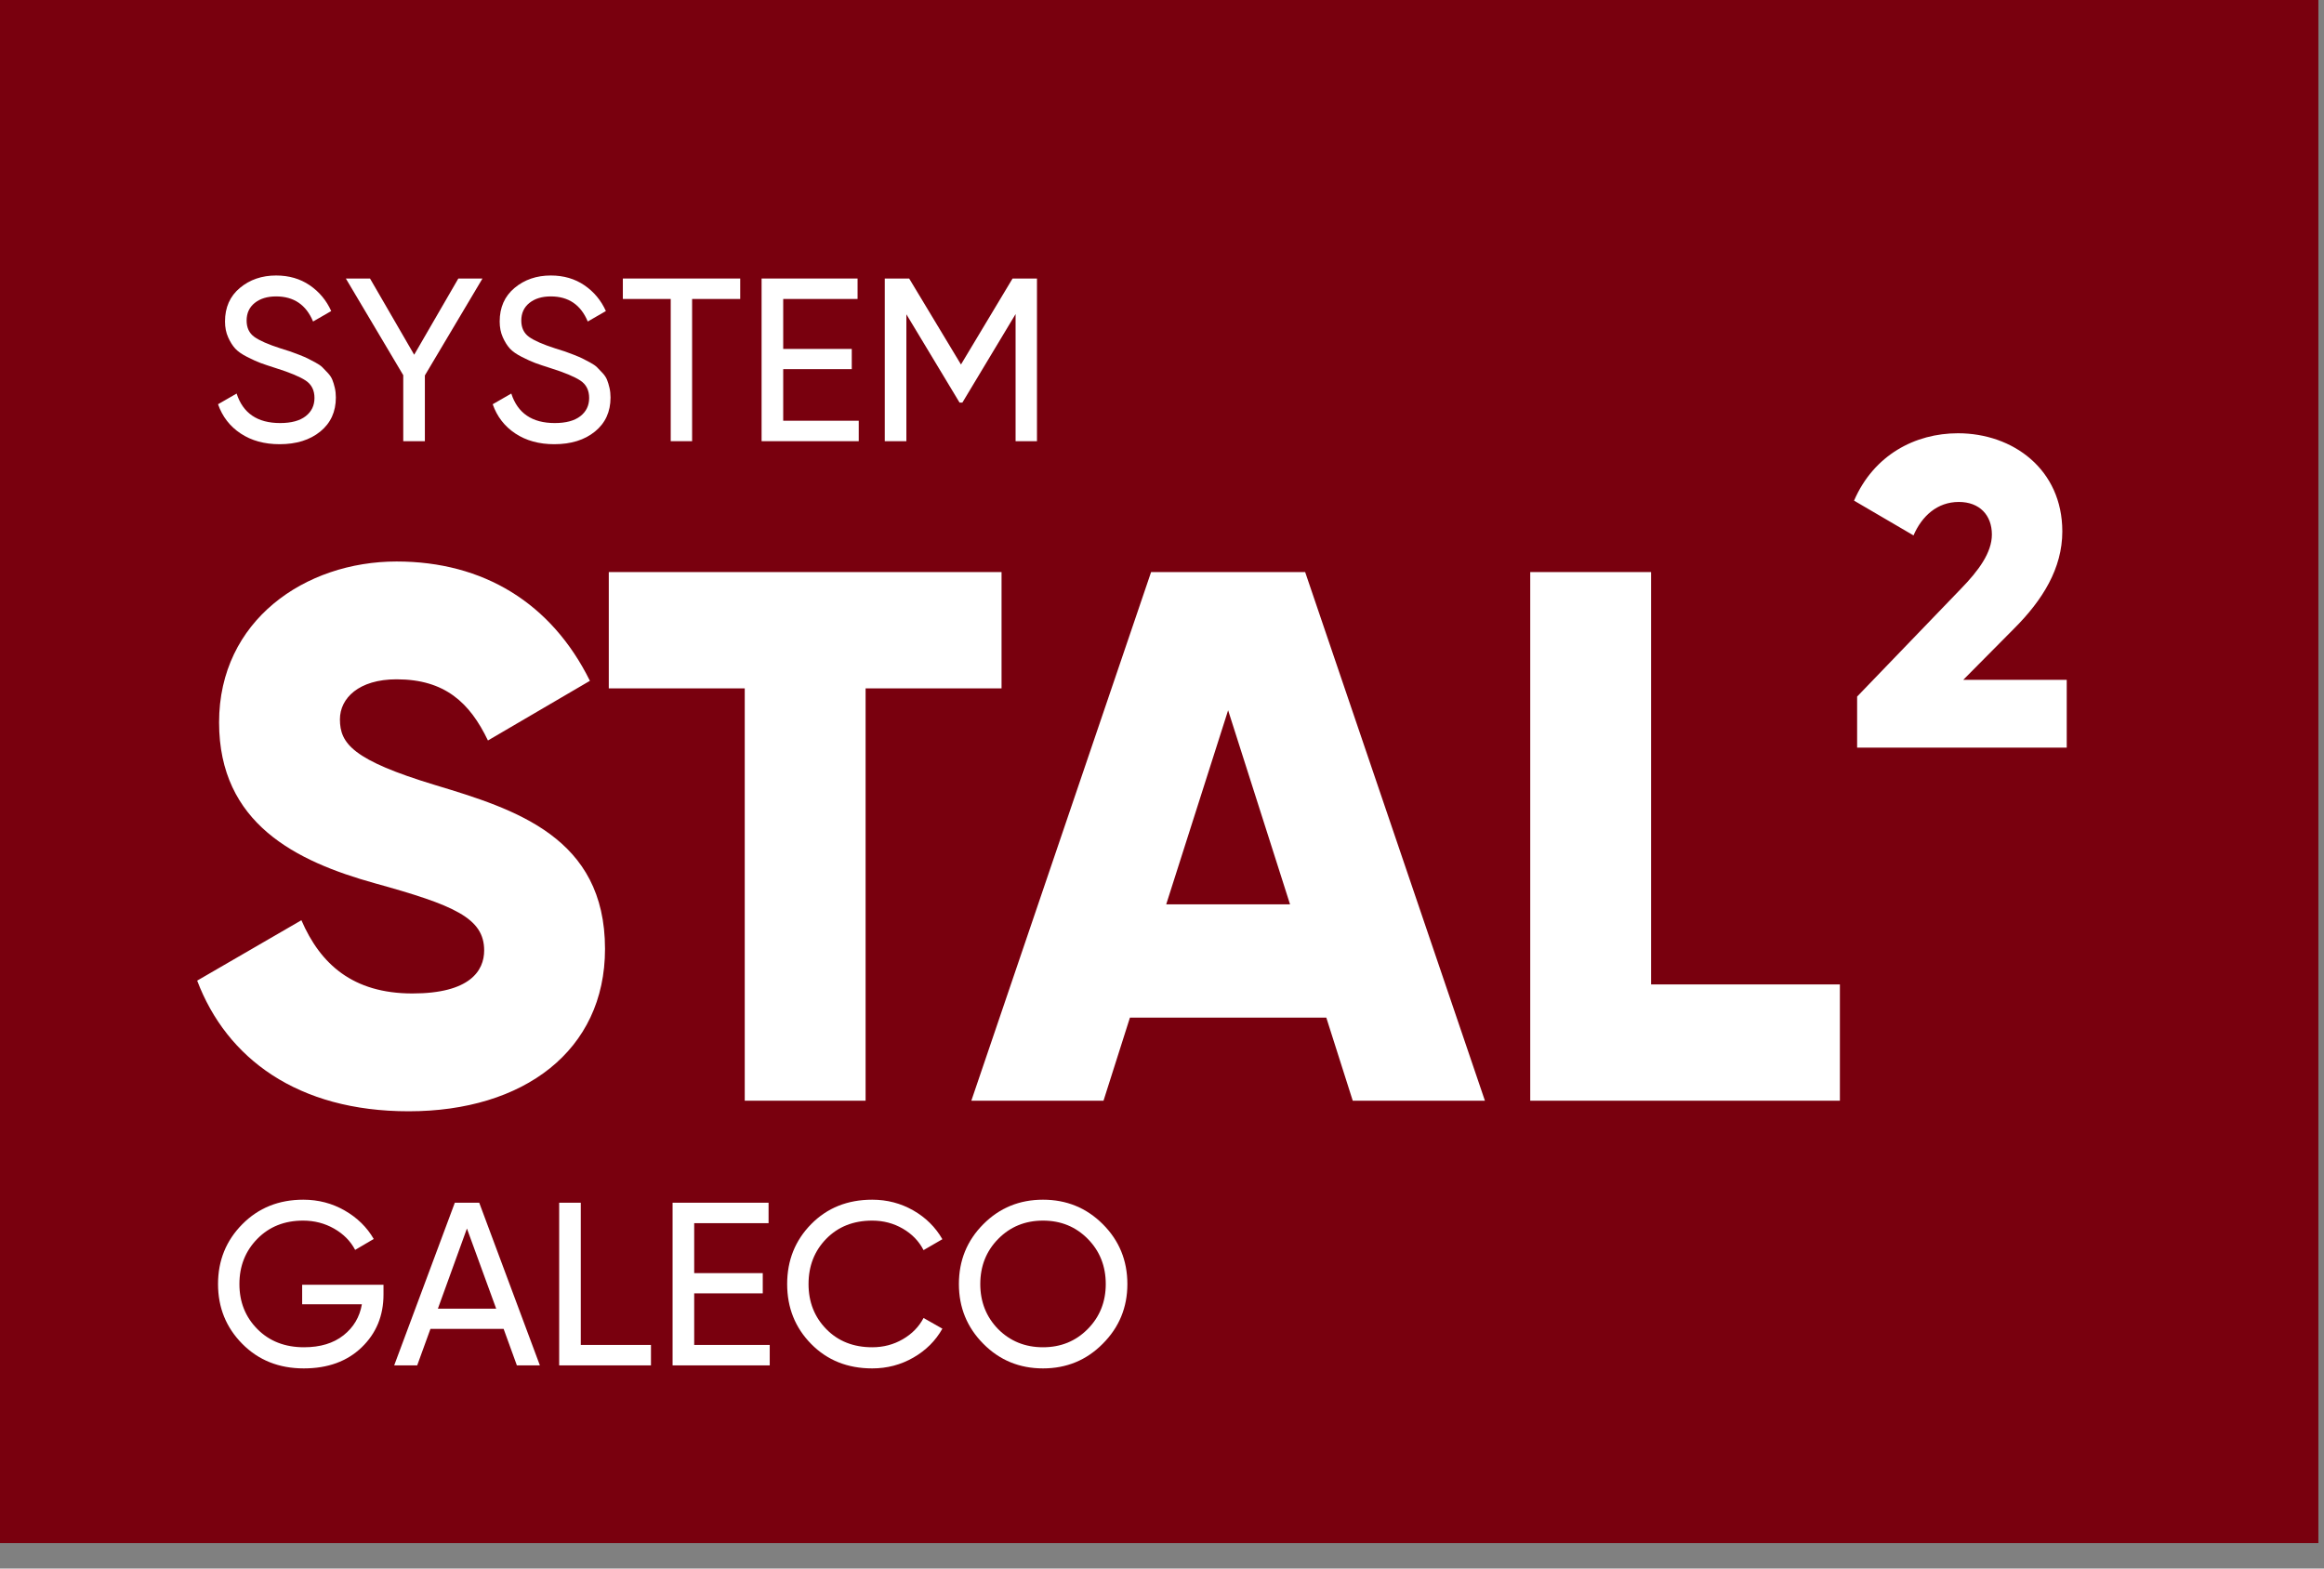 <svg width="120" height="81" viewBox="0 0 120 81" fill="none" xmlns="http://www.w3.org/2000/svg">
<rect x="0" y="0" width="120" height="81" fill="#808080" stroke="none"/>
<g id="STAL2">
<path id="Fill 1" fill-rule="evenodd" clip-rule="evenodd" d="M0 79.684H119.71V0H0V79.684Z" fill="#79000E"/>
<path id="Fill 2" fill-rule="evenodd" clip-rule="evenodd" d="M21.101 57.387C27.029 57.387 31.24 54.267 31.24 49.002C31.24 43.231 26.599 41.788 22.466 40.54C18.215 39.253 17.552 38.395 17.552 37.147C17.552 36.055 18.527 35.08 20.477 35.08C22.973 35.08 24.26 36.289 25.195 38.239L30.46 35.158C28.471 31.141 24.962 28.996 20.477 28.996C15.758 28.996 11.312 32.038 11.312 37.303C11.312 42.529 15.29 44.479 19.346 45.61C23.441 46.741 25 47.404 25 49.08C25 50.133 24.26 51.303 21.296 51.303C18.215 51.303 16.538 49.782 15.563 47.521L10.181 50.64C11.702 54.657 15.368 57.387 21.101 57.387Z" fill="white"/>
<path id="Fill 3" fill-rule="evenodd" clip-rule="evenodd" d="M51.715 29.542H31.435V35.548H38.455V56.841H44.695V35.548H51.715V29.542Z" fill="white"/>
<path id="Fill 4" fill-rule="evenodd" clip-rule="evenodd" d="M69.849 56.841H76.674L67.392 29.542H59.437L50.155 56.841H56.98L58.344 52.551H68.484L69.849 56.841ZM60.217 46.702L63.414 36.679L66.612 46.702H60.217Z" fill="white"/>
<path id="Fill 5" fill-rule="evenodd" clip-rule="evenodd" d="M85.254 50.836V29.542H79.014V56.841H95.003V50.836H85.254Z" fill="white"/>
<path id="Fill 6" fill-rule="evenodd" clip-rule="evenodd" d="M95.893 38.608H106.716V35.107H101.373L104.01 32.447C105.465 30.991 106.488 29.354 106.488 27.444C106.488 24.239 103.942 22.374 101.1 22.374C98.894 22.374 96.757 23.488 95.734 25.853L98.804 27.649C99.236 26.649 100.031 25.921 101.145 25.921C102.214 25.921 102.851 26.603 102.851 27.604C102.851 28.536 102.169 29.468 101.236 30.423L95.893 35.971V38.608Z" fill="white"/>
<path id="Fill 7" fill-rule="evenodd" clip-rule="evenodd" d="M14.438 22.939C13.654 22.939 12.984 22.755 12.428 22.387C11.872 22.019 11.482 21.515 11.258 20.875L12.218 20.323C12.546 21.339 13.294 21.847 14.462 21.847C15.038 21.847 15.478 21.729 15.782 21.493C16.086 21.257 16.238 20.943 16.238 20.551C16.238 20.151 16.086 19.851 15.782 19.651C15.478 19.451 14.97 19.239 14.258 19.015C13.906 18.903 13.638 18.813 13.454 18.745C13.27 18.677 13.04 18.573 12.764 18.433C12.488 18.293 12.282 18.149 12.146 18.001C12.01 17.853 11.888 17.659 11.78 17.419C11.672 17.179 11.618 16.907 11.618 16.603C11.618 15.875 11.874 15.297 12.386 14.869C12.898 14.441 13.522 14.227 14.258 14.227C14.922 14.227 15.5 14.395 15.992 14.731C16.484 15.067 16.854 15.511 17.102 16.063L16.166 16.603C15.806 15.739 15.17 15.307 14.258 15.307C13.802 15.307 13.434 15.419 13.154 15.643C12.874 15.867 12.734 16.171 12.734 16.555C12.734 16.923 12.866 17.203 13.13 17.395C13.394 17.587 13.85 17.787 14.498 17.995C14.73 18.067 14.894 18.119 14.99 18.151C15.086 18.183 15.236 18.239 15.44 18.319C15.644 18.399 15.794 18.463 15.89 18.511C15.986 18.559 16.116 18.627 16.28 18.715C16.444 18.803 16.566 18.887 16.646 18.967C16.726 19.047 16.82 19.145 16.928 19.261C17.036 19.377 17.114 19.495 17.162 19.615C17.21 19.735 17.252 19.873 17.288 20.029C17.324 20.185 17.342 20.351 17.342 20.527C17.342 21.263 17.074 21.849 16.538 22.285C16.002 22.721 15.302 22.939 14.438 22.939Z" fill="white"/>
<path id="Fill 8" fill-rule="evenodd" clip-rule="evenodd" d="M24.913 14.383L21.938 19.387V22.783H20.822V19.375L17.858 14.383H19.106L21.386 18.319L23.666 14.383H24.913Z" fill="white"/>
<path id="Fill 9" fill-rule="evenodd" clip-rule="evenodd" d="M28.621 22.939C27.837 22.939 27.167 22.755 26.611 22.387C26.055 22.019 25.665 21.515 25.441 20.875L26.401 20.323C26.729 21.339 27.477 21.847 28.645 21.847C29.221 21.847 29.661 21.729 29.965 21.493C30.269 21.257 30.421 20.943 30.421 20.551C30.421 20.151 30.269 19.851 29.965 19.651C29.661 19.451 29.153 19.239 28.441 19.015C28.089 18.903 27.821 18.813 27.637 18.745C27.453 18.677 27.223 18.573 26.947 18.433C26.671 18.293 26.465 18.149 26.329 18.001C26.193 17.853 26.071 17.659 25.963 17.419C25.855 17.179 25.801 16.907 25.801 16.603C25.801 15.875 26.057 15.297 26.569 14.869C27.081 14.441 27.705 14.227 28.441 14.227C29.105 14.227 29.683 14.395 30.175 14.731C30.667 15.067 31.037 15.511 31.285 16.063L30.349 16.603C29.989 15.739 29.353 15.307 28.441 15.307C27.985 15.307 27.617 15.419 27.337 15.643C27.057 15.867 26.917 16.171 26.917 16.555C26.917 16.923 27.049 17.203 27.313 17.395C27.577 17.587 28.033 17.787 28.681 17.995C28.913 18.067 29.077 18.119 29.173 18.151C29.269 18.183 29.419 18.239 29.623 18.319C29.827 18.399 29.977 18.463 30.073 18.511C30.169 18.559 30.299 18.627 30.463 18.715C30.627 18.803 30.749 18.887 30.829 18.967C30.909 19.047 31.003 19.145 31.111 19.261C31.219 19.377 31.297 19.495 31.345 19.615C31.393 19.735 31.435 19.873 31.471 20.029C31.507 20.185 31.525 20.351 31.525 20.527C31.525 21.263 31.257 21.849 30.721 22.285C30.185 22.721 29.485 22.939 28.621 22.939Z" fill="white"/>
<path id="Fill 10" fill-rule="evenodd" clip-rule="evenodd" d="M38.221 14.383V15.439H35.737V22.783H34.633V15.439H32.161V14.383H38.221Z" fill="white"/>
<path id="Fill 11" fill-rule="evenodd" clip-rule="evenodd" d="M40.441 21.727H44.341V22.783H39.325V14.383H44.281V15.439H40.441V18.019H43.981V19.063H40.441V21.727Z" fill="white"/>
<path id="Fill 12" fill-rule="evenodd" clip-rule="evenodd" d="M53.544 14.383V22.783H52.44V16.219L49.692 20.791H49.548L46.801 16.231V22.783H45.685V14.383H46.945L49.62 18.823L52.284 14.383H53.544Z" fill="white"/>
<path id="Fill 13" fill-rule="evenodd" clip-rule="evenodd" d="M19.802 66.345V66.849C19.802 67.945 19.426 68.855 18.674 69.579C17.922 70.303 16.926 70.665 15.686 70.665C14.406 70.665 13.348 70.243 12.512 69.399C11.676 68.555 11.258 67.525 11.258 66.309C11.258 65.093 11.676 64.063 12.512 63.219C13.348 62.375 14.398 61.953 15.662 61.953C16.438 61.953 17.15 62.139 17.798 62.511C18.446 62.883 18.946 63.373 19.298 63.981L18.338 64.545C18.098 64.089 17.736 63.723 17.252 63.447C16.768 63.171 16.234 63.033 15.65 63.033C14.69 63.033 13.902 63.347 13.286 63.975C12.67 64.603 12.362 65.381 12.362 66.309C12.362 67.237 12.672 68.013 13.292 68.637C13.912 69.261 14.714 69.573 15.698 69.573C16.538 69.573 17.218 69.367 17.738 68.955C18.258 68.543 18.574 68.009 18.686 67.353H15.602V66.345H19.802Z" fill="white"/>
<path id="Fill 14" fill-rule="evenodd" clip-rule="evenodd" d="M26.689 70.509L26.005 68.625H22.226L21.542 70.509H20.354L23.485 62.109H24.745L27.877 70.509H26.689ZM22.61 67.581H25.621L24.11 63.441L22.61 67.581Z" fill="white"/>
<path id="Fill 15" fill-rule="evenodd" clip-rule="evenodd" d="M29.989 69.453H33.613V70.509H28.873V62.109H29.989V69.453Z" fill="white"/>
<path id="Fill 16" fill-rule="evenodd" clip-rule="evenodd" d="M35.845 69.453H39.745V70.509H34.729V62.109H39.685V63.165H35.845V65.745H39.385V66.789H35.845V69.453Z" fill="white"/>
<path id="Fill 17" fill-rule="evenodd" clip-rule="evenodd" d="M45.037 70.665C43.765 70.665 42.715 70.245 41.887 69.405C41.059 68.565 40.645 67.533 40.645 66.309C40.645 65.085 41.059 64.053 41.887 63.213C42.715 62.373 43.765 61.953 45.037 61.953C45.805 61.953 46.511 62.138 47.155 62.505C47.799 62.873 48.3 63.369 48.66 63.993L47.688 64.557C47.449 64.093 47.091 63.723 46.615 63.447C46.139 63.171 45.613 63.033 45.037 63.033C44.069 63.033 43.279 63.345 42.667 63.969C42.055 64.593 41.749 65.373 41.749 66.309C41.749 67.237 42.055 68.013 42.667 68.637C43.279 69.261 44.069 69.573 45.037 69.573C45.613 69.573 46.139 69.435 46.615 69.159C47.091 68.883 47.449 68.517 47.688 68.061L48.66 68.613C48.309 69.237 47.809 69.735 47.161 70.107C46.513 70.479 45.805 70.665 45.037 70.665Z" fill="white"/>
<path id="Fill 18" fill-rule="evenodd" clip-rule="evenodd" d="M56.94 69.393C56.1 70.241 55.072 70.665 53.856 70.665C52.64 70.665 51.612 70.241 50.773 69.393C49.932 68.545 49.513 67.517 49.513 66.309C49.513 65.093 49.932 64.063 50.773 63.219C51.612 62.375 52.64 61.953 53.856 61.953C55.072 61.953 56.102 62.375 56.946 63.219C57.79 64.063 58.212 65.093 58.212 66.309C58.212 67.517 57.788 68.545 56.94 69.393ZM51.54 68.637C52.164 69.261 52.936 69.573 53.856 69.573C54.776 69.573 55.546 69.259 56.166 68.631C56.786 68.003 57.096 67.229 57.096 66.309C57.096 65.381 56.786 64.603 56.166 63.975C55.546 63.347 54.776 63.033 53.856 63.033C52.936 63.033 52.166 63.347 51.546 63.975C50.926 64.603 50.617 65.381 50.617 66.309C50.617 67.229 50.924 68.005 51.54 68.637Z" fill="white"/>
</g>
</svg>
